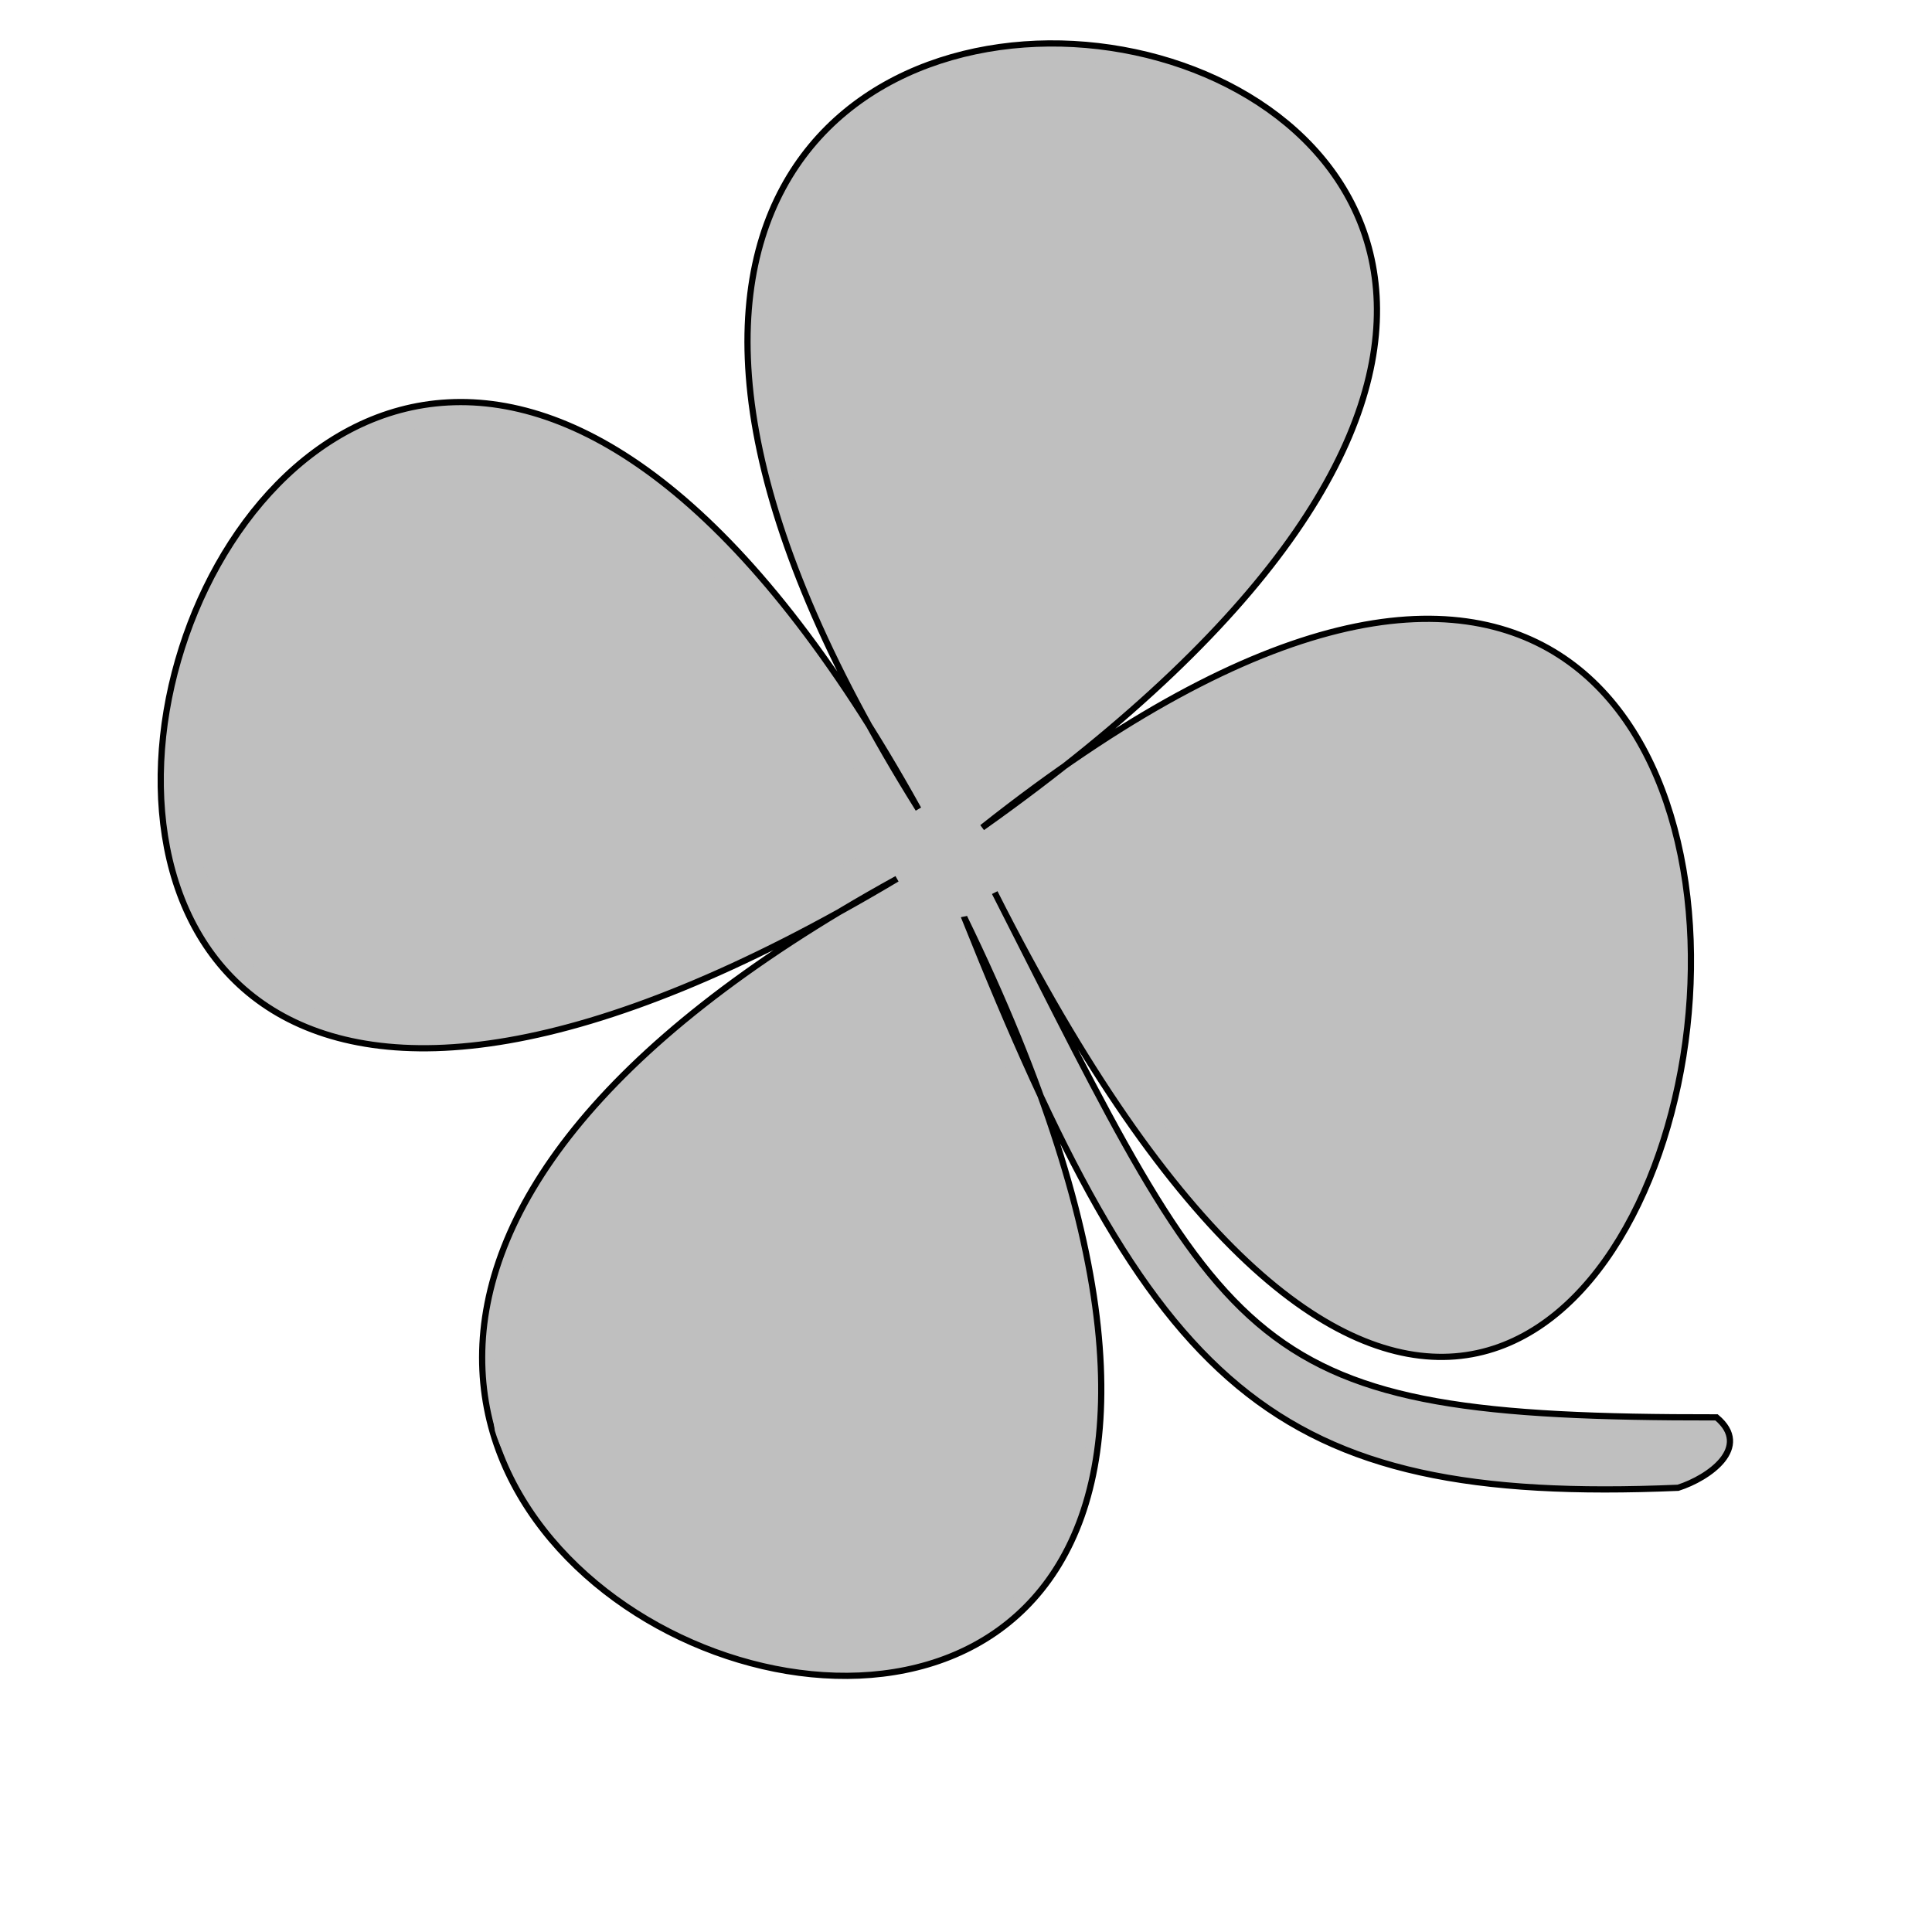 <?xml version="1.0"?><svg width="933.333" height="933.333" xmlns="http://www.w3.org/2000/svg" xmlns:xlink="http://www.w3.org/1999/xlink">
 <title>shamrock outline</title>
 <defs>
  <linearGradient id="linearGradient2307">
   <stop id="stop2308" offset="0" stop-opacity="0" stop-color="#b2ff00"/>
   <stop id="stop2315" offset="0.379" stop-opacity="0" stop-color="#abef0f"/>
   <stop id="stop2314" offset="0.827" stop-opacity="0.459" stop-color="#abef0f"/>
   <stop id="stop2309" offset="1" stop-color="#abef0f"/>
  </linearGradient>
  <radialGradient cx="399.929" cy="370.951" fx="399.929" fy="370.951" gradientTransform="scale(1.025,0.975)" gradientUnits="userSpaceOnUse" id="radialGradient2313" r="318.36" xlink:href="#linearGradient2307"/>
  <radialGradient cx="399.929" cy="370.951" fx="399.929" fy="370.951" gradientTransform="matrix(-1.025,0,0,0.975,918.834,-22.349)" gradientUnits="userSpaceOnUse" id="radialGradient2317" r="318.36" xlink:href="#linearGradient2307"/>
  <radialGradient cx="399.929" cy="370.951" fx="399.929" fy="370.951" gradientTransform="matrix(0.998,0,0,-0.968,-9.081,825.006)" gradientUnits="userSpaceOnUse" id="radialGradient2319" r="318.36" xlink:href="#linearGradient2307"/>
  <radialGradient cx="399.929" cy="370.951" fx="399.929" fy="370.951" gradientTransform="matrix(-1.025,0,0,-0.975,912.726,805.318)" gradientUnits="userSpaceOnUse" id="radialGradient2321" r="318.36" xlink:href="#linearGradient2307"/>
  <filter height="200%" width="200%" y="-50%" x="-50%" id="layer1_blur">
   <feGaussianBlur stdDeviation="3.1" in="SourceGraphic"/>
  </filter>
 </defs>
 <g>
  <title>Layer 1</title>
  <g filter="url(#layer1_blur)" transform="rotate(-30 478.222 450.208)" id="layer1">
   <path d="m471.024,437.799c-34.941,243.114 -14.787,319.527 160.84,411.18c15.355,3.359 40.788,0.96 33.11,-20.154c-199.14,-114.685 -188.7,-141.268 -175.236,-393.905c-43.624,768.756 702.854,-132.398 10.469,-30.231c711.784,-66.277 -46.43,-703.126 -22.232,-23.178c11.94,-684.772 -733.522,34.13 -25.81,24.021c-675.4,-13.739 -31.727,748.296 18.859,32.267z" id="path1061" stroke-width="3" stroke="#000000" fill-rule="nonzero" fill="#bfbfbf"/>
   <path d="m464.852,340.534c-16.287,-66.505 -8.143,-216.479 -116.044,-242.267c-151.332,-4.072 -200.871,130.295 -185.263,195.442c38.003,96.364 177.798,86.863 278.912,93.649" id="path2306" stroke-width="3" fill-rule="evenodd" fill="#bfbfbf"/>
   <path d="m483.839,328.364c18.323,-95.007 22.394,-222.587 130.295,-248.374c151.332,-4.072 204.943,126.223 179.155,191.37c-54.289,96.364 -173.726,111.293 -274.84,118.08" id="path2316" stroke-width="3" fill-rule="evenodd" fill="#bfbfbf"/>
   <path d="m462.153,458.239c-15.851,66.036 -26.248,249.565 -131.258,275.171c-124.884,30.509 -195.491,-129.377 -180.301,-194.066c36.985,-95.685 199.502,-120.861 297.908,-127.6" id="path2318" stroke-width="3" fill-rule="evenodd" fill="#bfbfbf"/>
   <path d="m496.054,468.748c16.287,66.505 -12.215,244.981 95.685,270.769c151.332,4.072 211.05,-181.191 195.442,-246.338c-38.003,-96.364 -163.547,-84.827 -262.625,-81.434" id="path2320" stroke-width="3" fill-rule="evenodd" fill="#bfbfbf"/>
  </g>
 </g>
</svg>
